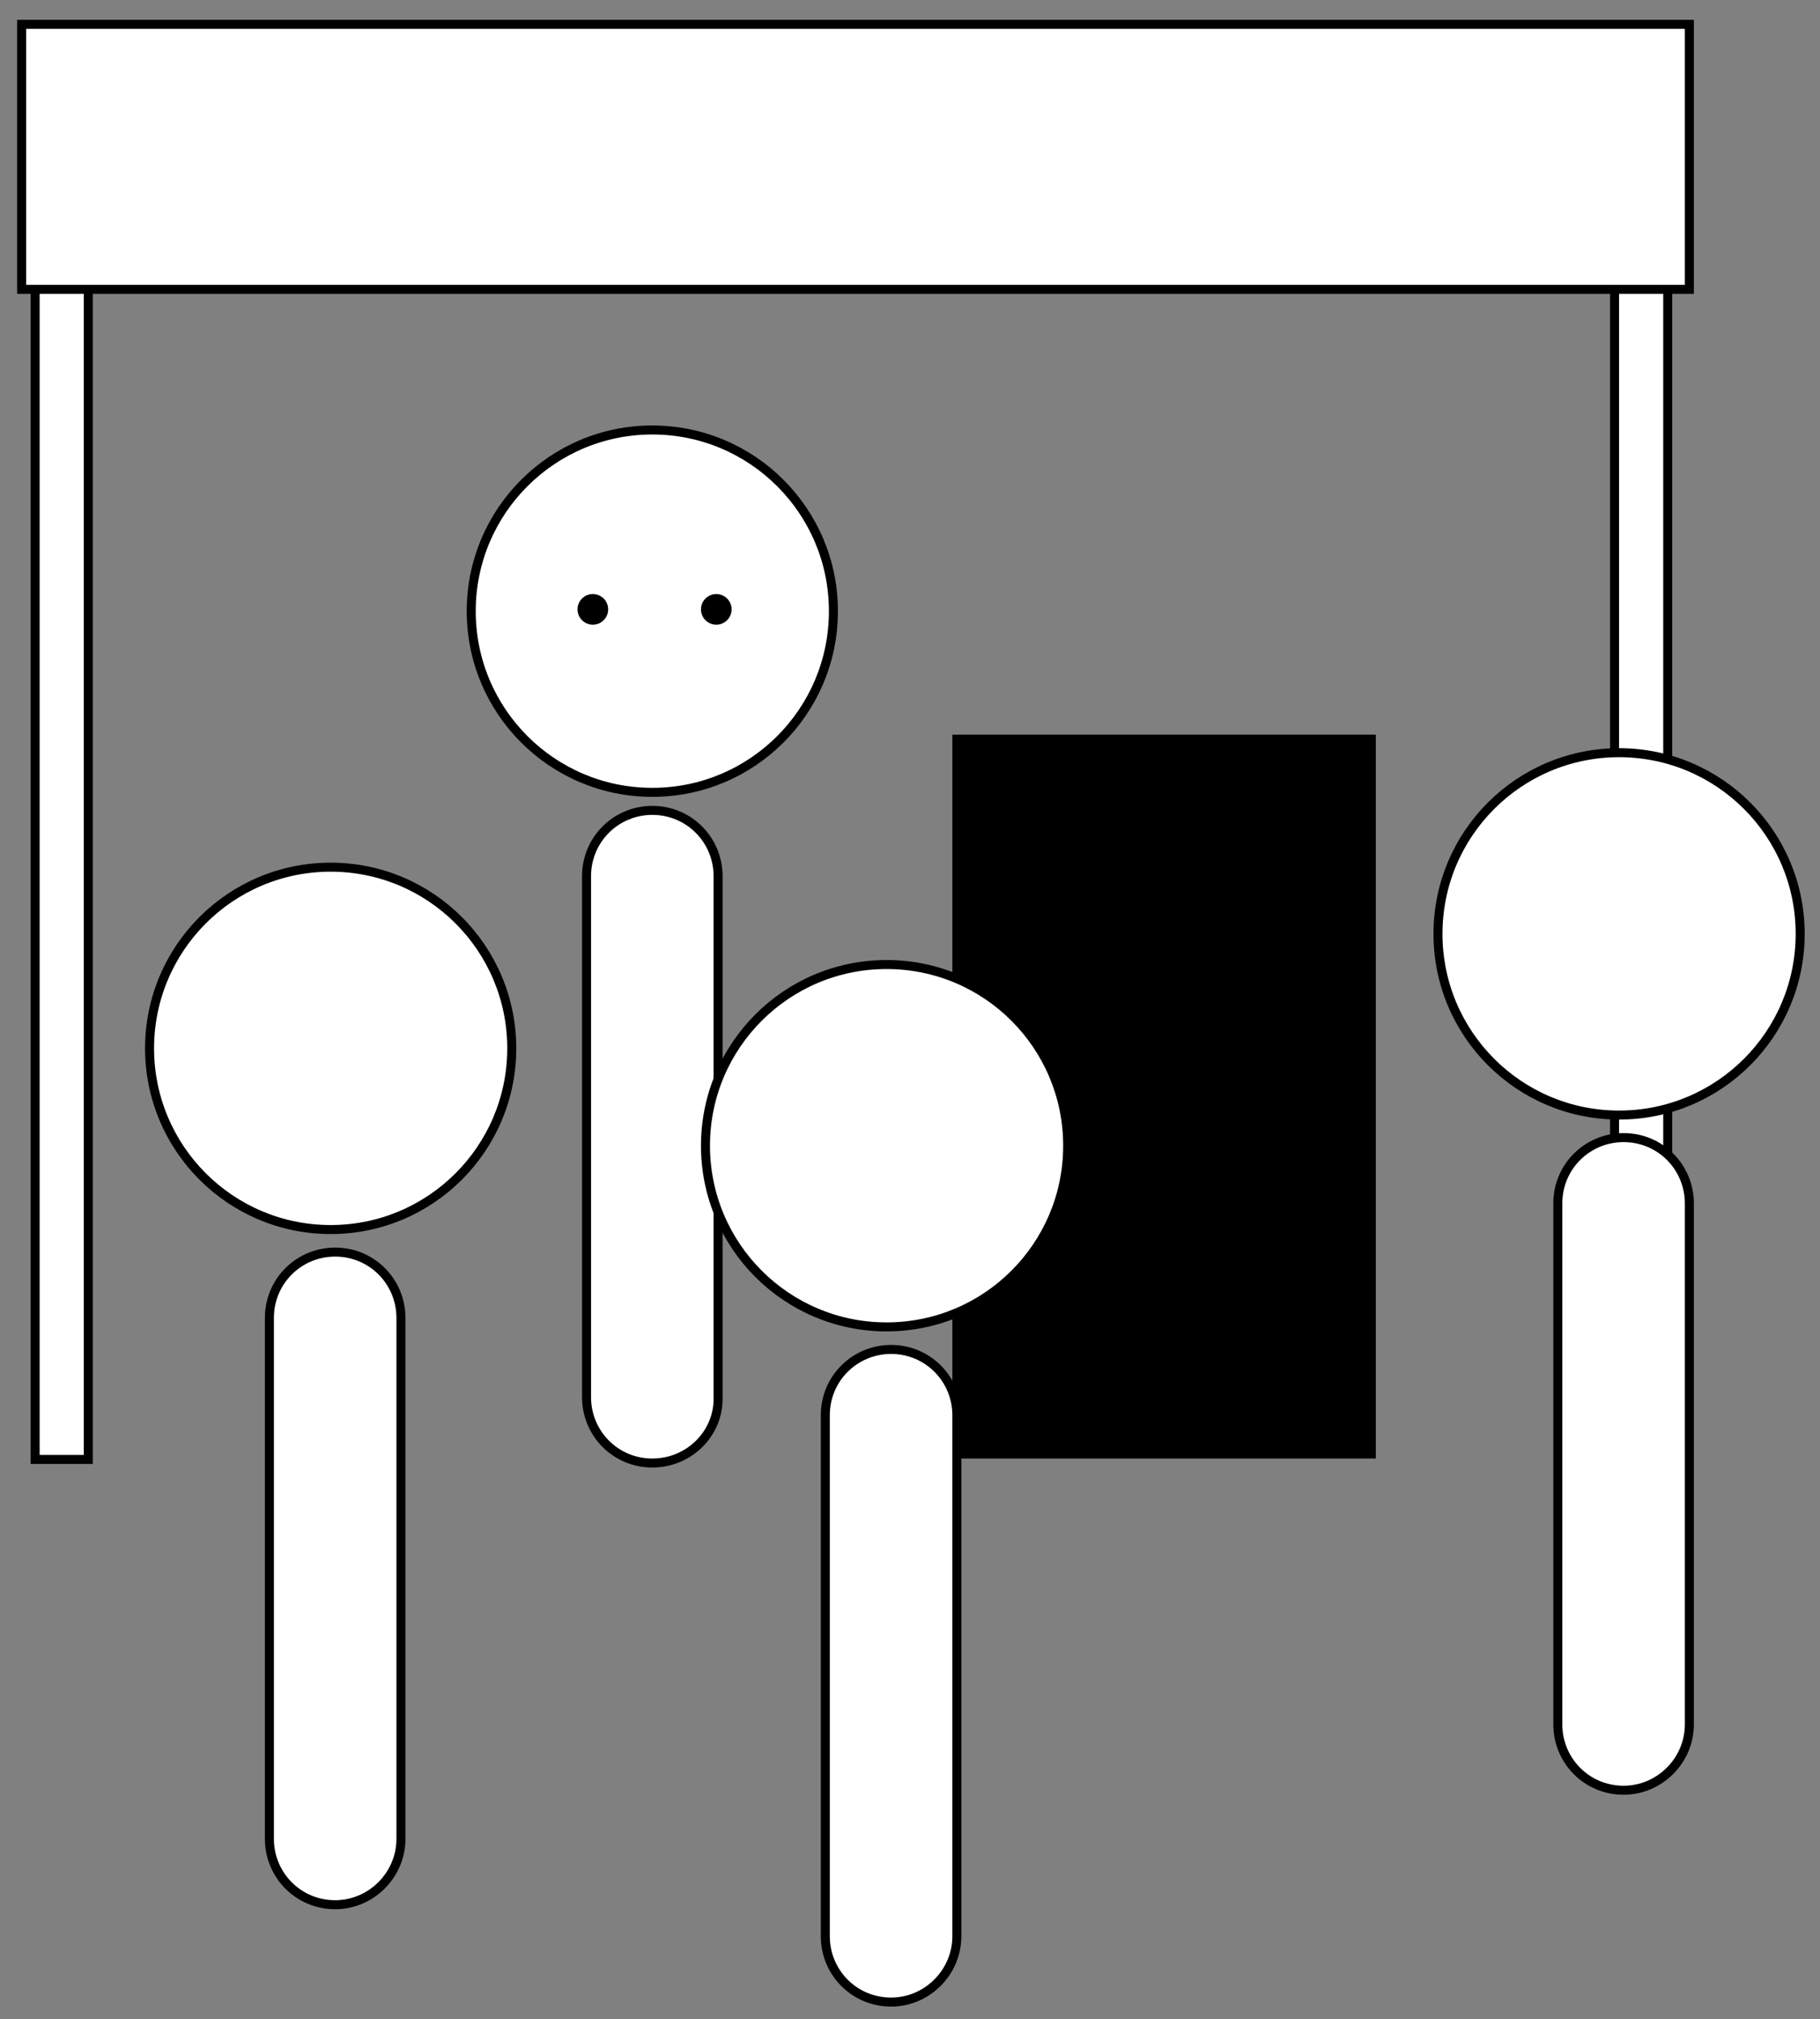 <?xml version="1.0" encoding="utf-8"?>
<!-- Generator: Adobe Illustrator 24.0.1, SVG Export Plug-In . SVG Version: 6.00 Build 0)  -->
<svg version="1.1" id="レイヤー_1" xmlns="http://www.w3.org/2000/svg" xmlns:xlink="http://www.w3.org/1999/xlink" x="0px"
	 y="0px" viewBox="0 0 202 224" style="enable-background:new 0 0 202 224;" xml:space="preserve">
<rect x="0" y="0" width="202" height="224" fill="#808080" stroke="none"/>
<style type="text/css">
	.st0{fill:#FFFFFF;stroke:#000000;stroke-miterlimit:10;}
</style>
<g>
	<rect x="105.7" y="81.5" width="47" height="80.3"/>
	<path class="st0" d="M72.4,162.3L72.4,162.3c-4.1,0-7.3-3.3-7.3-7.3V97.2c0-4.1,3.3-7.3,7.3-7.3l0,0c4.1,0,7.3,3.3,7.3,7.3V155
		C79.8,159,76.5,162.3,72.4,162.3z"/>
	<circle class="st0" cx="72.4" cy="67.8" r="20.1"/>
	<circle cx="79.5" cy="67.6" r="1.7"/>
	<circle cx="65.8" cy="67.6" r="1.7"/>
	<rect x="179.2" y="12" class="st0" width="5.9" height="149.9"/>
	<rect x="3.9" y="12" class="st0" width="5.9" height="149.9"/>
	<g>
		<circle class="st0" cx="36.7" cy="116.3" r="20.1"/>
		<path class="st0" d="M37.2,211.3L37.2,211.3c-4.1,0-7.3-3.3-7.3-7.3v-57.8c0-4.1,3.3-7.3,7.3-7.3l0,0c4.1,0,7.3,3.3,7.3,7.3V204
			C44.5,208,41.2,211.3,37.2,211.3z"/>
		<circle class="st0" cx="98.4" cy="127.1" r="20.1"/>
		<path class="st0" d="M98.9,222.1L98.9,222.1c-4.1,0-7.3-3.3-7.3-7.3V157c0-4.1,3.3-7.3,7.3-7.3l0,0c4.1,0,7.3,3.3,7.3,7.3v57.8
			C106.2,218.8,102.9,222.1,98.9,222.1z"/>
		<circle class="st0" cx="179.7" cy="103.6" r="20.1"/>
		<path class="st0" d="M180.2,198.6L180.2,198.6c-4.1,0-7.3-3.3-7.3-7.3v-57.8c0-4.1,3.3-7.3,7.3-7.3l0,0c4.1,0,7.3,3.3,7.3,7.3
			v57.8C187.5,195.3,184.2,198.6,180.2,198.6z"/>
	</g>
	<rect x="2.4" y="2.7" class="st0" width="185.1" height="29.4"/>
</g>
</svg>
